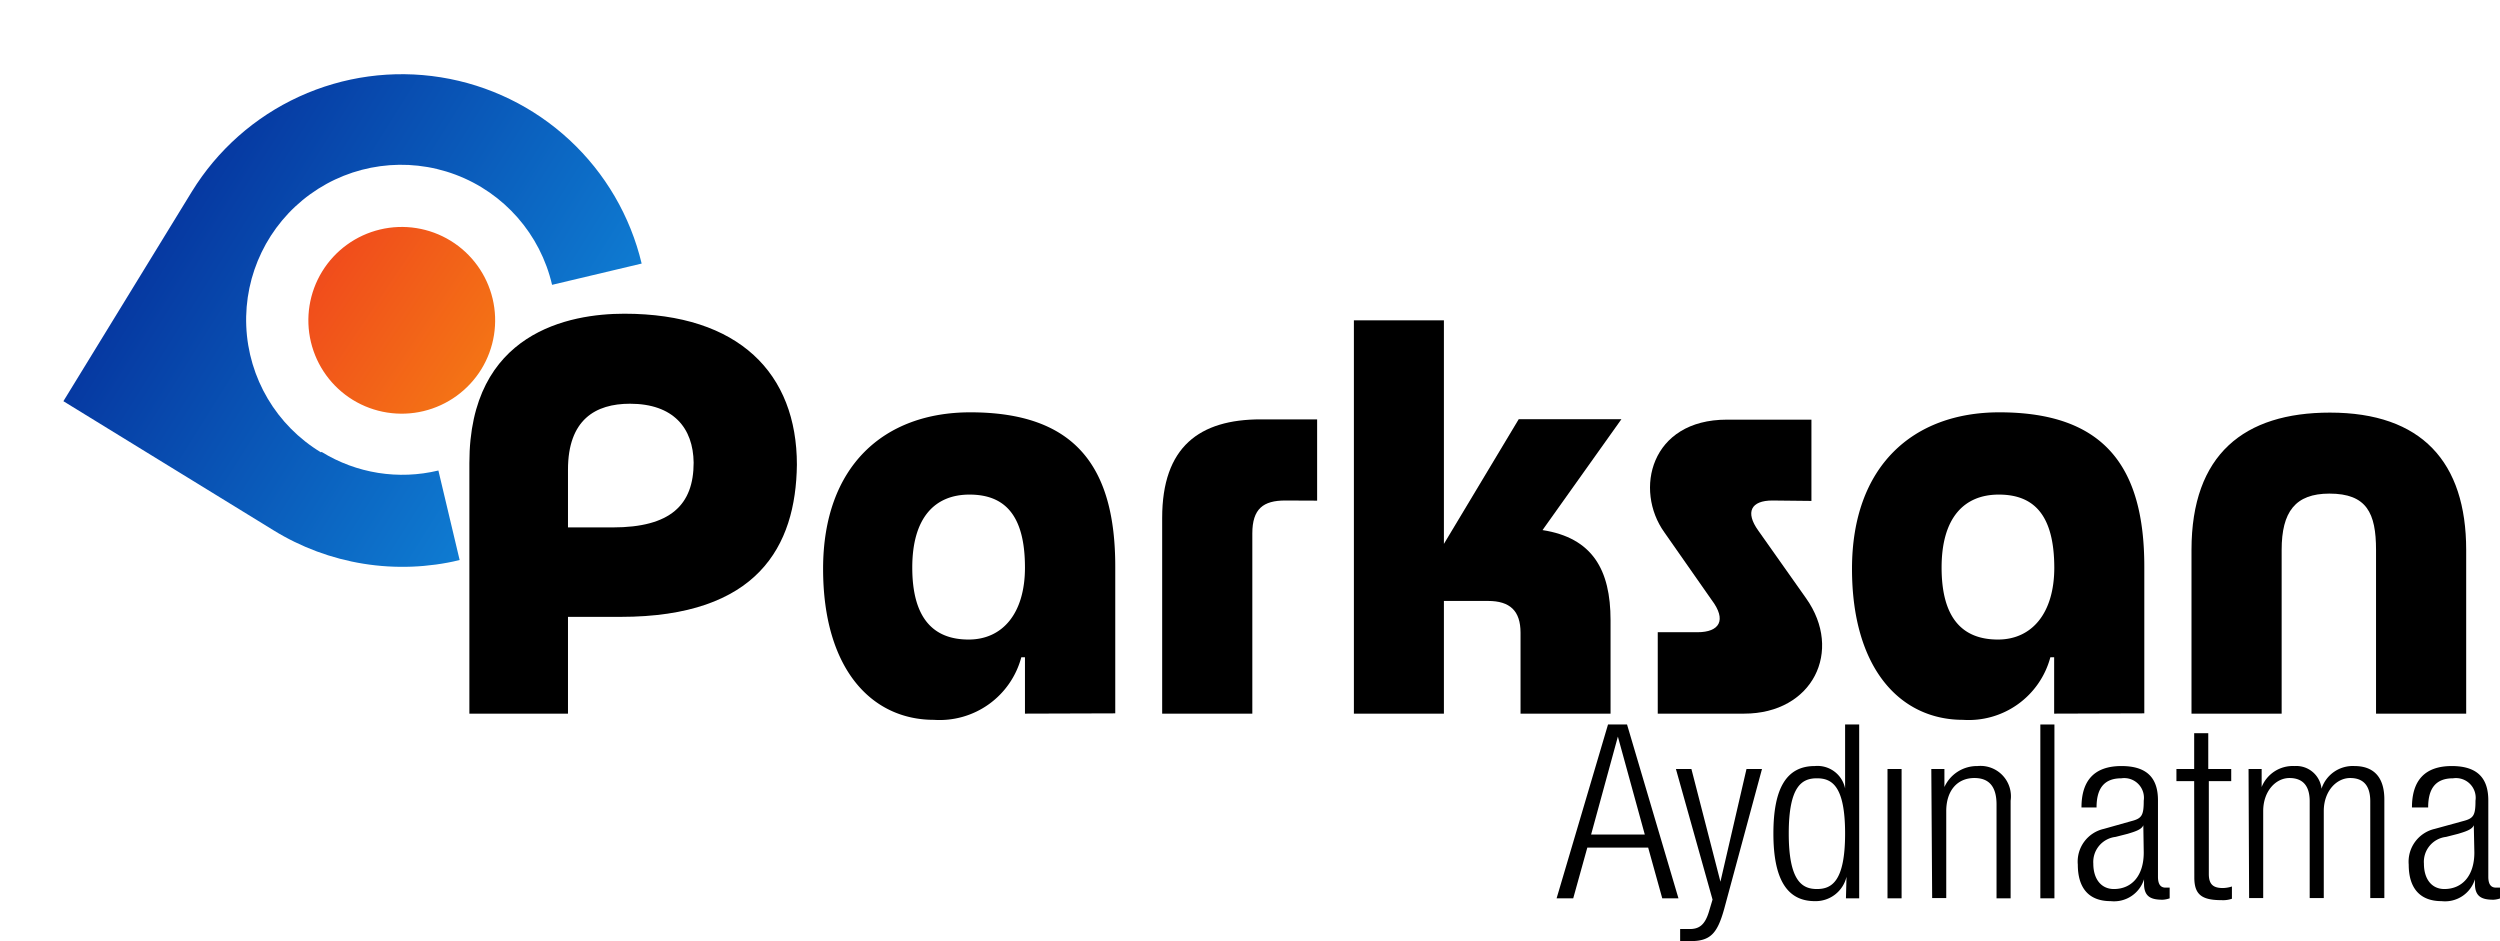 <svg id="Layer_1" data-name="Layer 1" xmlns="http://www.w3.org/2000/svg" xmlns:xlink="http://www.w3.org/1999/xlink" viewBox="0 0 177.47 66.81"><defs><style>.cls-1{fill:none;clip-rule:evenodd;}.cls-2{clip-path:url(#clip-path);}.cls-3{fill:url(#linear-gradient);}.cls-4{clip-path:url(#clip-path-2);}.cls-5{fill:url(#linear-gradient-2);}</style><clipPath id="clip-path" transform="translate(-117.5 -117.89)"><path class="cls-1" d="M142.55,146.28a6.63,6.63,0,1,1,9.12-2.18,6.64,6.64,0,0,1-9.12,2.18"/></clipPath><linearGradient id="linear-gradient" x1="88.16" y1="236.93" x2="140.92" y2="188.28" gradientTransform="translate(367.44 35.63) rotate(90)" gradientUnits="userSpaceOnUse"><stop offset="0" stop-color="#ec1c24"/><stop offset="1" stop-color="#fff100"/></linearGradient><clipPath id="clip-path-2" transform="translate(-117.5 -117.89)"><path class="cls-1" d="M140.28,150a11,11,0,1,1,16.41-11.89l6.36-1.51a17.5,17.5,0,0,0-31.93-5.11L122,146.37l14.91,9.16a17.44,17.44,0,0,0,13.22,2.12l-1.51-6.36a10.91,10.91,0,0,1-8.29-1.32"/></clipPath><linearGradient id="linear-gradient-2" x1="84.4" y1="244.51" x2="131.78" y2="197.76" gradientTransform="translate(367.34 36.5) rotate(90)" gradientUnits="userSpaceOnUse"><stop offset="0" stop-color="#021b8c"/><stop offset="1" stop-color="#15aff7"/></linearGradient></defs><path d="M161.56,161.68h-3.74v6.87h-7V150.76c0-9.31,7.13-10.6,11-10.6,8.15,0,12.25,4.25,12.25,10.72C174,156.69,171.27,161.68,161.56,161.68Zm.66-15.13c-2.45,0-4.4,1.13-4.4,4.68v4.1H161c4.1,0,5.74-1.6,5.74-4.6C166.71,148.27,165.3,146.55,162.22,146.55Z" transform="translate(-117.5 -117.89)"/><path d="M190.26,168.55v-4H190a6,6,0,0,1-6.2,4.44c-4.44,0-7.87-3.62-7.87-10.72,0-7.29,4.32-11.11,10.45-11.11,7.48,0,10.29,3.9,10.29,10.95v10.42ZM186.32,153c-2.46,0-4.06,1.64-4.06,5.18s1.45,5.11,4,5.11c2.42,0,4-1.87,4-5.11C190.26,154.39,188.77,153,186.32,153Z" transform="translate(-117.5 -117.89)"/><path d="M208.74,153.42c-1.56,0-2.34.58-2.34,2.34v12.79H200V154.66c0-5.06,2.65-7,7-7h4v5.77Z" transform="translate(-117.5 -117.89)"/><path d="M227,155.52c3.54.55,4.83,2.81,4.83,6.4v6.63h-6.39v-5.74c0-1.56-.75-2.26-2.31-2.26H220v8h-6.39V140.63H220V156.5l5.31-8.85h7.29Z" transform="translate(-117.5 -117.89)"/><path d="M243.32,153.42c-1.52,0-1.95.82-1,2.14l3.39,4.8c2.65,3.74.47,8.19-4.4,8.19h-6.13v-5.78H238c1.56,0,2.1-.85,1-2.3l-3.35-4.79c-2.15-3-1-8,4.44-8h6v5.77Z" transform="translate(-117.5 -117.89)"/><path d="M263.32,168.55v-4h-.27a6,6,0,0,1-6.2,4.44c-4.44,0-7.88-3.62-7.88-10.72,0-7.29,4.33-11.11,10.46-11.11,7.48,0,10.29,3.9,10.29,10.95v10.42ZM259.39,153c-2.46,0-4.06,1.64-4.06,5.18s1.44,5.11,4,5.11c2.41,0,4-1.87,4-5.11C263.32,154.39,261.84,153,259.39,153Z" transform="translate(-117.5 -117.89)"/><path d="M292.57,168.55h-6.4V156.93c0-2.62-.66-4-3.31-4-2.42,0-3.39,1.29-3.39,4v11.62h-6.4V156.93c0-6.79,3.74-9.75,9.83-9.75,6.51,0,9.67,3.51,9.67,9.75Z" transform="translate(-117.5 -117.89)"/><g class="cls-2"><rect class="cls-3" x="138.75" y="133.35" width="14.56" height="14.56" transform="translate(-146.13 -80.19) rotate(-13.41)"/></g><g class="cls-4"><rect class="cls-5" x="121.18" y="122.28" width="42.25" height="36.71" transform="translate(-146.23 -81.05) rotate(-13.41)"/></g><path d="M231.65,169.32H233l3.65,12.34H235.5l-1-3.6h-4.32l-1,3.6H228Zm2.61,7.81-1.91-6.95h0l-1.9,6.95Z" transform="translate(-117.5 -117.89)"/><path d="M236.47,172.48h1.1l2.06,8h0l1.85-8h1.1l-2.68,9.92c-.5,1.8-1,2.3-2.43,2.3a6.81,6.81,0,0,1-.7,0v-.86c.23,0,.45,0,.68,0,.64,0,1.07-.26,1.36-1.22l.26-.87Z" transform="translate(-117.5 -117.89)"/><path d="M248.58,180.13h0a2.25,2.25,0,0,1-2.25,1.73c-2,0-2.94-1.6-2.94-4.8s.92-4.79,2.94-4.79a2,2,0,0,1,2.15,1.59h0v-4.54h1v12.34h-.94Zm-2.1.87c1.05,0,2-.54,2-3.94s-.95-3.92-2-3.92-2,.53-2,3.92S245.44,181,246.48,181Z" transform="translate(-117.5 -117.89)"/><path d="M251.49,172.48h1v9.18h-1Z" transform="translate(-117.5 -117.89)"/><path d="M254.6,172.48h.93v1.28h0a2.54,2.54,0,0,1,2.35-1.49,2.16,2.16,0,0,1,2.35,2.46v6.93h-1V175c0-1.26-.52-1.88-1.57-1.88-1.23,0-2,.91-2,2.35v6.17h-1Z" transform="translate(-117.5 -117.89)"/><path d="M262.34,169.32h1v12.34h-1Z" transform="translate(-117.5 -117.89)"/><path d="M265.26,175.21c0-1.88.88-2.94,2.84-2.94s2.59,1,2.59,2.44v5.42c0,.51.17.77.53.77h.3v.76a1.77,1.77,0,0,1-.49.1c-.81,0-1.33-.19-1.33-1.14v-.31h0a2.23,2.23,0,0,1-2.37,1.55c-1.61,0-2.33-1-2.33-2.59a2.38,2.38,0,0,1,1.85-2.54l1.95-.55c.74-.19.88-.4.88-1.45a1.4,1.4,0,0,0-1.59-1.59c-1.24,0-1.76.74-1.76,2.07Zm4.39,1.26h0c-.12.33-.69.48-1.11.61l-.86.22a1.79,1.79,0,0,0-1.58,1.9c0,1.09.56,1.8,1.46,1.8,1.26,0,2.12-.93,2.12-2.59Z" transform="translate(-117.5 -117.89)"/><path d="M273.26,173.34H272v-.86h1.26v-2.54h1v2.54h1.63v.86H274.3v6.59c0,.74.31,1,1,1a2.26,2.26,0,0,0,.64-.11v.87a1.92,1.92,0,0,1-.73.1c-1.4,0-1.94-.38-1.94-1.61Z" transform="translate(-117.5 -117.89)"/><path d="M277.12,172.48h.93v1.28h0a2.38,2.38,0,0,1,2.33-1.49,1.8,1.8,0,0,1,1.92,1.61h0a2.33,2.33,0,0,1,2.34-1.61c1.29,0,2.12.71,2.12,2.37v7h-1v-6.87c0-1.1-.48-1.65-1.43-1.65s-1.87.91-1.87,2.35v6.17h-1v-6.87c0-1.1-.49-1.65-1.44-1.65s-1.86.91-1.86,2.35v6.17h-1Z" transform="translate(-117.5 -117.89)"/><path d="M288.72,175.21c0-1.88.88-2.94,2.83-2.94s2.59,1,2.59,2.44v5.42c0,.51.17.77.54.77H295v.76a1.78,1.78,0,0,1-.48.1c-.81,0-1.33-.19-1.33-1.14v-.31h0a2.22,2.22,0,0,1-2.37,1.55c-1.6,0-2.33-1-2.33-2.59a2.39,2.39,0,0,1,1.85-2.54l2-.55c.75-.19.89-.4.89-1.45a1.4,1.4,0,0,0-1.59-1.59c-1.25,0-1.77.74-1.77,2.07Zm4.39,1.26h0c-.12.33-.69.48-1.11.61l-.86.22a1.78,1.78,0,0,0-1.57,1.9c0,1.09.55,1.8,1.45,1.8,1.26,0,2.13-.93,2.13-2.59Z" transform="translate(-117.5 -117.89)"/></svg>